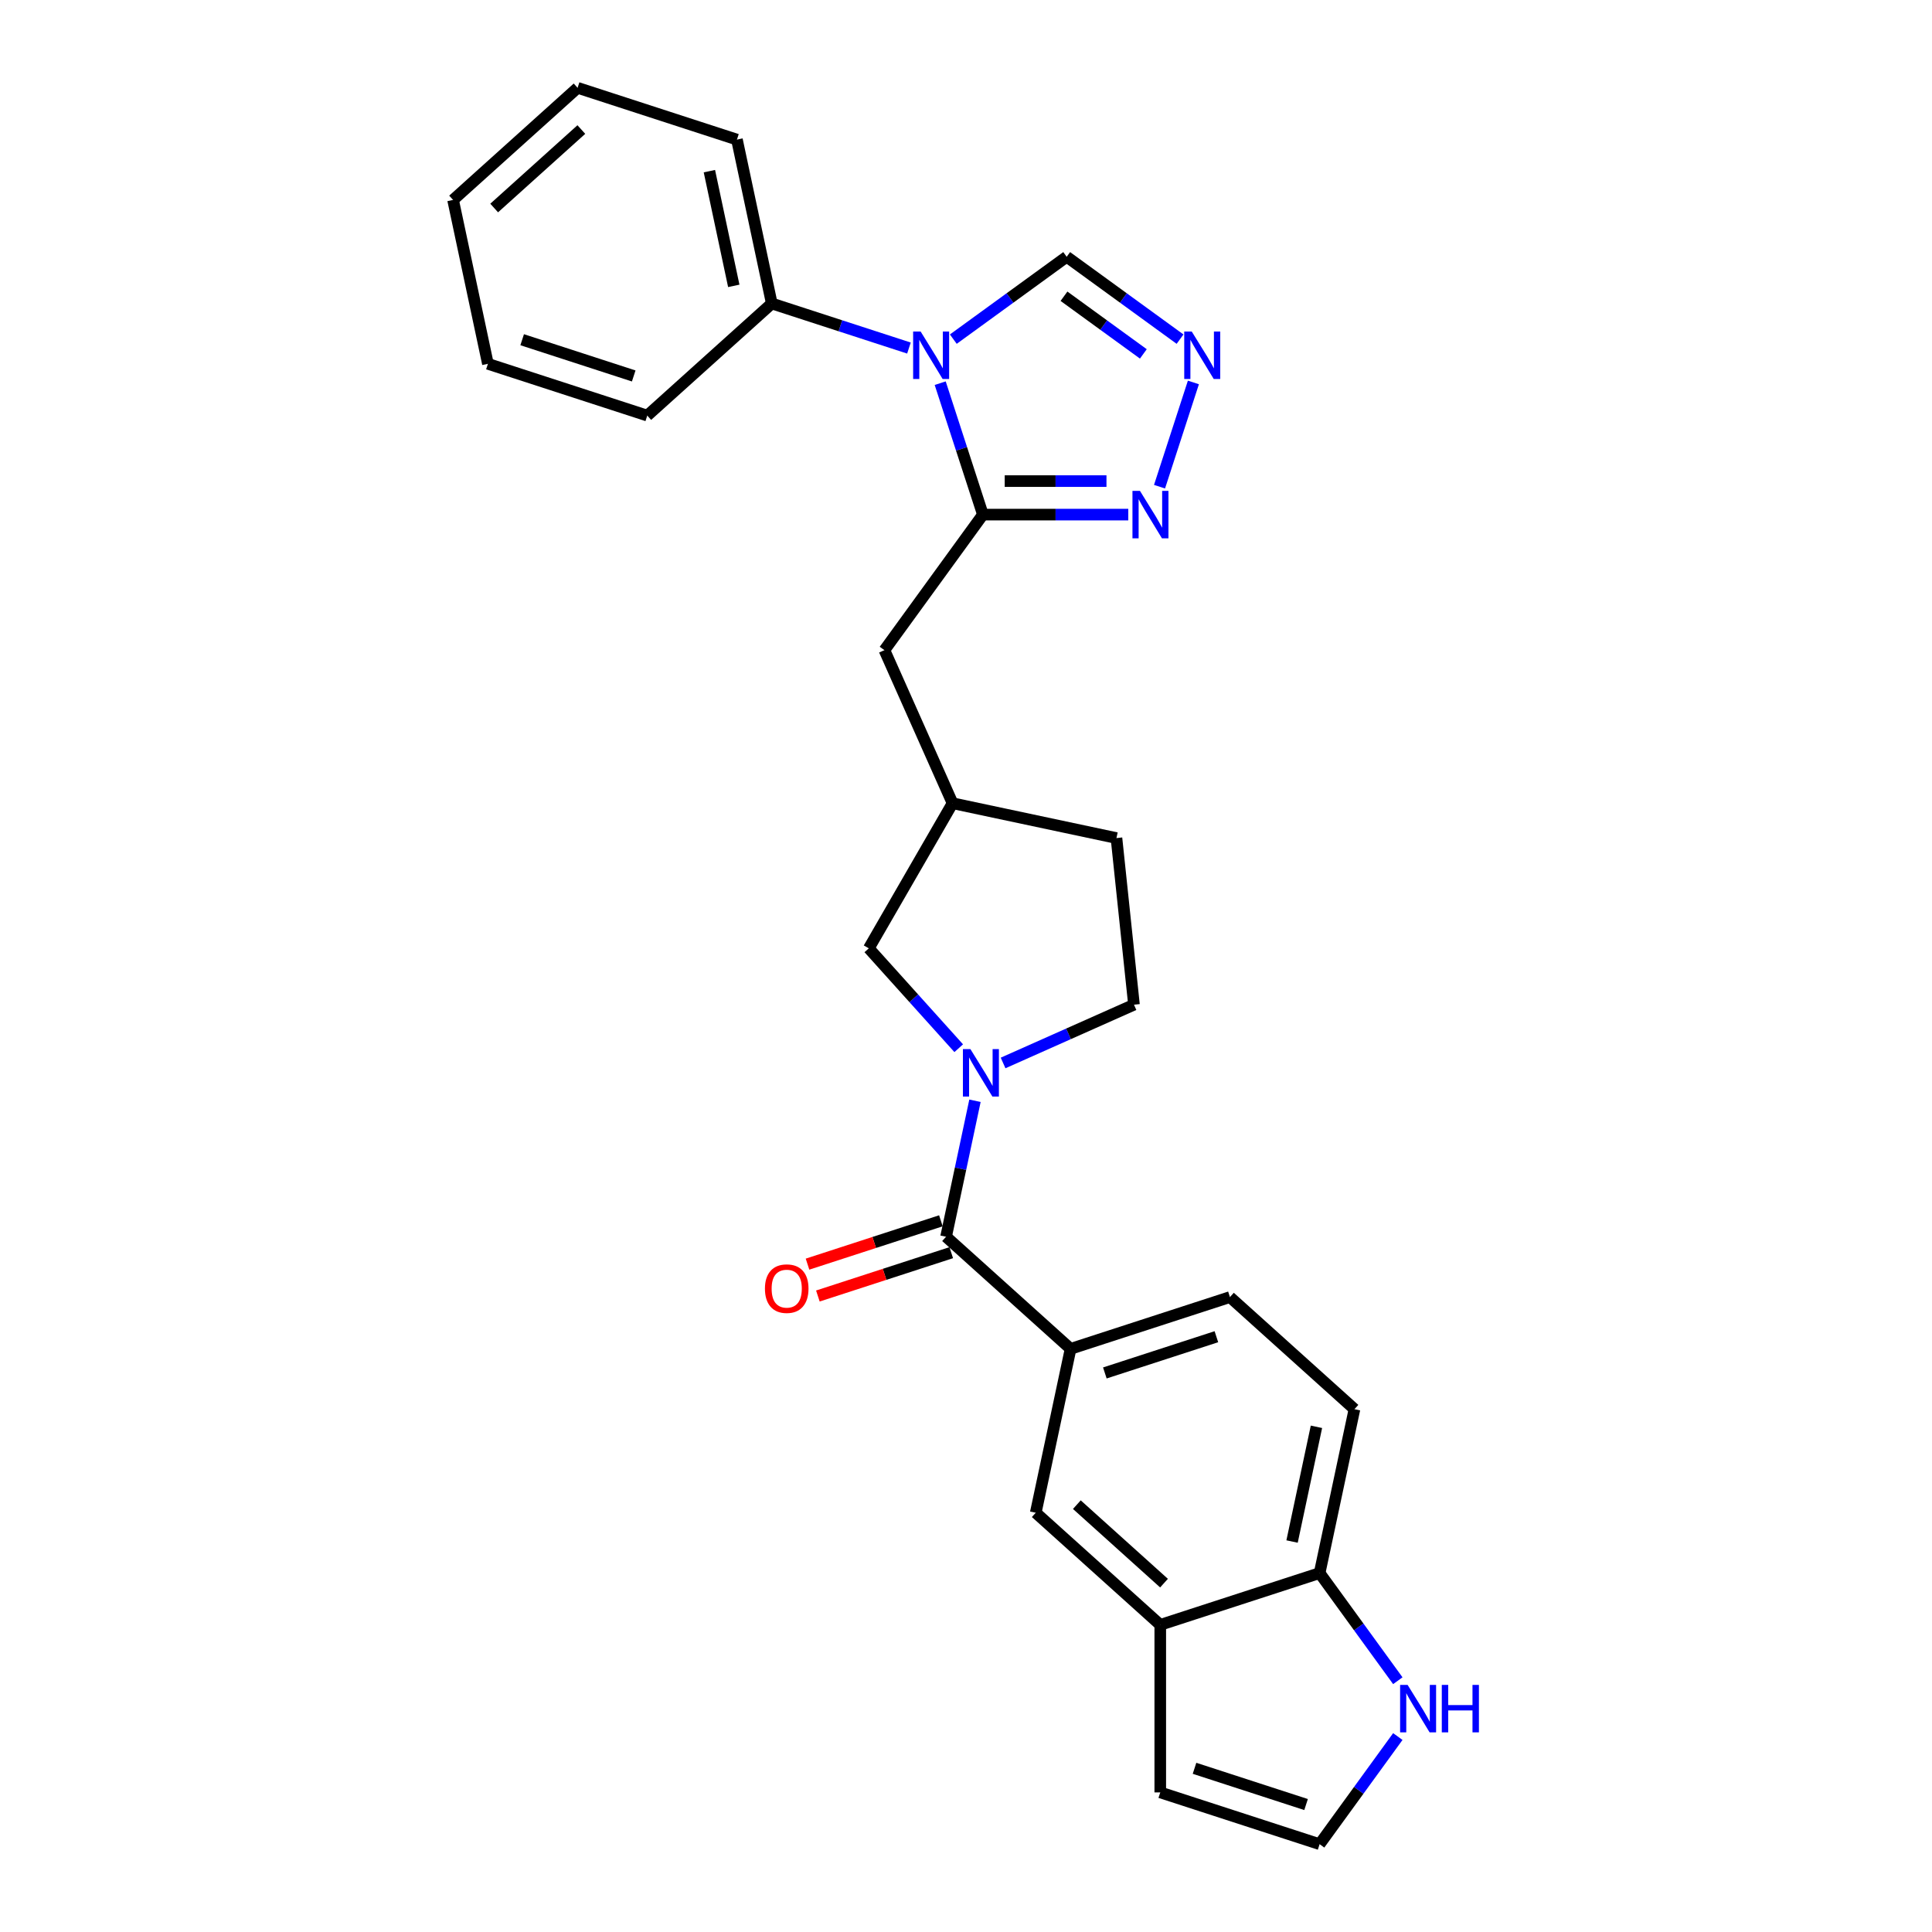 <?xml version='1.0' encoding='iso-8859-1'?>
<svg version='1.1' baseProfile='full'
              xmlns='http://www.w3.org/2000/svg'
                      xmlns:rdkit='http://www.rdkit.org/xml'
                      xmlns:xlink='http://www.w3.org/1999/xlink'
                  xml:space='preserve'
width='1000px' height='1000px' viewBox='0 0 1000 1000'>
<!-- END OF HEADER -->
<rect style='opacity:1.0;fill:#FFFFFF;stroke:none' width='1000' height='1000' x='0' y='0'> </rect>
<path class='bond-0' d='M 486.646,198.33 L 497.698,232.346' style='fill:none;fill-rule:evenodd;stroke:#0000FF;stroke-width:6px;stroke-linecap:butt;stroke-linejoin:miter;stroke-opacity:1' />
<path class='bond-0' d='M 497.698,232.346 L 508.75,266.362' style='fill:none;fill-rule:evenodd;stroke:#000000;stroke-width:6px;stroke-linecap:butt;stroke-linejoin:miter;stroke-opacity:1' />
<path class='bond-6' d='M 493.433,175.54 L 522.773,154.223' style='fill:none;fill-rule:evenodd;stroke:#0000FF;stroke-width:6px;stroke-linecap:butt;stroke-linejoin:miter;stroke-opacity:1' />
<path class='bond-6' d='M 522.773,154.223 L 552.112,132.907' style='fill:none;fill-rule:evenodd;stroke:#000000;stroke-width:6px;stroke-linecap:butt;stroke-linejoin:miter;stroke-opacity:1' />
<path class='bond-14' d='M 470.469,180.151 L 434.97,168.617' style='fill:none;fill-rule:evenodd;stroke:#0000FF;stroke-width:6px;stroke-linecap:butt;stroke-linejoin:miter;stroke-opacity:1' />
<path class='bond-14' d='M 434.97,168.617 L 399.471,157.083' style='fill:none;fill-rule:evenodd;stroke:#000000;stroke-width:6px;stroke-linecap:butt;stroke-linejoin:miter;stroke-opacity:1' />
<path class='bond-3' d='M 508.75,266.362 L 546.371,266.362' style='fill:none;fill-rule:evenodd;stroke:#000000;stroke-width:6px;stroke-linecap:butt;stroke-linejoin:miter;stroke-opacity:1' />
<path class='bond-3' d='M 546.371,266.362 L 583.992,266.362' style='fill:none;fill-rule:evenodd;stroke:#0000FF;stroke-width:6px;stroke-linecap:butt;stroke-linejoin:miter;stroke-opacity:1' />
<path class='bond-3' d='M 520.037,249.017 L 546.371,249.017' style='fill:none;fill-rule:evenodd;stroke:#000000;stroke-width:6px;stroke-linecap:butt;stroke-linejoin:miter;stroke-opacity:1' />
<path class='bond-3' d='M 546.371,249.017 L 572.706,249.017' style='fill:none;fill-rule:evenodd;stroke:#0000FF;stroke-width:6px;stroke-linecap:butt;stroke-linejoin:miter;stroke-opacity:1' />
<path class='bond-12' d='M 508.75,266.362 L 457.775,336.523' style='fill:none;fill-rule:evenodd;stroke:#000000;stroke-width:6px;stroke-linecap:butt;stroke-linejoin:miter;stroke-opacity:1' />
<path class='bond-1' d='M 496.234,542.552 L 472.961,516.703' style='fill:none;fill-rule:evenodd;stroke:#0000FF;stroke-width:6px;stroke-linecap:butt;stroke-linejoin:miter;stroke-opacity:1' />
<path class='bond-1' d='M 472.961,516.703 L 449.687,490.855' style='fill:none;fill-rule:evenodd;stroke:#000000;stroke-width:6px;stroke-linecap:butt;stroke-linejoin:miter;stroke-opacity:1' />
<path class='bond-2' d='M 504.646,569.752 L 497.166,604.943' style='fill:none;fill-rule:evenodd;stroke:#0000FF;stroke-width:6px;stroke-linecap:butt;stroke-linejoin:miter;stroke-opacity:1' />
<path class='bond-2' d='M 497.166,604.943 L 489.686,640.133' style='fill:none;fill-rule:evenodd;stroke:#000000;stroke-width:6px;stroke-linecap:butt;stroke-linejoin:miter;stroke-opacity:1' />
<path class='bond-29' d='M 519.199,550.192 L 553.071,535.111' style='fill:none;fill-rule:evenodd;stroke:#0000FF;stroke-width:6px;stroke-linecap:butt;stroke-linejoin:miter;stroke-opacity:1' />
<path class='bond-29' d='M 553.071,535.111 L 586.943,520.03' style='fill:none;fill-rule:evenodd;stroke:#000000;stroke-width:6px;stroke-linecap:butt;stroke-linejoin:miter;stroke-opacity:1' />
<path class='bond-5' d='M 489.686,640.133 L 554.134,698.163' style='fill:none;fill-rule:evenodd;stroke:#000000;stroke-width:6px;stroke-linecap:butt;stroke-linejoin:miter;stroke-opacity:1' />
<path class='bond-16' d='M 487.006,631.885 L 452.487,643.101' style='fill:none;fill-rule:evenodd;stroke:#000000;stroke-width:6px;stroke-linecap:butt;stroke-linejoin:miter;stroke-opacity:1' />
<path class='bond-16' d='M 452.487,643.101 L 417.968,654.317' style='fill:none;fill-rule:evenodd;stroke:#FF0000;stroke-width:6px;stroke-linecap:butt;stroke-linejoin:miter;stroke-opacity:1' />
<path class='bond-16' d='M 492.366,648.381 L 457.847,659.597' style='fill:none;fill-rule:evenodd;stroke:#000000;stroke-width:6px;stroke-linecap:butt;stroke-linejoin:miter;stroke-opacity:1' />
<path class='bond-16' d='M 457.847,659.597 L 423.328,670.813' style='fill:none;fill-rule:evenodd;stroke:#FF0000;stroke-width:6px;stroke-linecap:butt;stroke-linejoin:miter;stroke-opacity:1' />
<path class='bond-27' d='M 600.169,251.914 L 617.703,197.951' style='fill:none;fill-rule:evenodd;stroke:#0000FF;stroke-width:6px;stroke-linecap:butt;stroke-linejoin:miter;stroke-opacity:1' />
<path class='bond-4' d='M 610.792,175.54 L 581.452,154.223' style='fill:none;fill-rule:evenodd;stroke:#0000FF;stroke-width:6px;stroke-linecap:butt;stroke-linejoin:miter;stroke-opacity:1' />
<path class='bond-4' d='M 581.452,154.223 L 552.112,132.907' style='fill:none;fill-rule:evenodd;stroke:#000000;stroke-width:6px;stroke-linecap:butt;stroke-linejoin:miter;stroke-opacity:1' />
<path class='bond-4' d='M 591.795,183.177 L 571.257,168.256' style='fill:none;fill-rule:evenodd;stroke:#0000FF;stroke-width:6px;stroke-linecap:butt;stroke-linejoin:miter;stroke-opacity:1' />
<path class='bond-4' d='M 571.257,168.256 L 550.719,153.334' style='fill:none;fill-rule:evenodd;stroke:#000000;stroke-width:6px;stroke-linecap:butt;stroke-linejoin:miter;stroke-opacity:1' />
<path class='bond-8' d='M 554.134,698.163 L 536.103,782.992' style='fill:none;fill-rule:evenodd;stroke:#000000;stroke-width:6px;stroke-linecap:butt;stroke-linejoin:miter;stroke-opacity:1' />
<path class='bond-18' d='M 554.134,698.163 L 636.614,671.364' style='fill:none;fill-rule:evenodd;stroke:#000000;stroke-width:6px;stroke-linecap:butt;stroke-linejoin:miter;stroke-opacity:1' />
<path class='bond-18' d='M 571.866,710.639 L 629.602,691.879' style='fill:none;fill-rule:evenodd;stroke:#000000;stroke-width:6px;stroke-linecap:butt;stroke-linejoin:miter;stroke-opacity:1' />
<path class='bond-7' d='M 600.552,841.022 L 536.103,782.992' style='fill:none;fill-rule:evenodd;stroke:#000000;stroke-width:6px;stroke-linecap:butt;stroke-linejoin:miter;stroke-opacity:1' />
<path class='bond-7' d='M 602.491,819.428 L 557.377,778.807' style='fill:none;fill-rule:evenodd;stroke:#000000;stroke-width:6px;stroke-linecap:butt;stroke-linejoin:miter;stroke-opacity:1' />
<path class='bond-17' d='M 600.552,841.022 L 600.552,927.746' style='fill:none;fill-rule:evenodd;stroke:#000000;stroke-width:6px;stroke-linecap:butt;stroke-linejoin:miter;stroke-opacity:1' />
<path class='bond-30' d='M 600.552,841.022 L 683.032,814.223' style='fill:none;fill-rule:evenodd;stroke:#000000;stroke-width:6px;stroke-linecap:butt;stroke-linejoin:miter;stroke-opacity:1' />
<path class='bond-9' d='M 723.51,869.936 L 703.271,842.079' style='fill:none;fill-rule:evenodd;stroke:#0000FF;stroke-width:6px;stroke-linecap:butt;stroke-linejoin:miter;stroke-opacity:1' />
<path class='bond-9' d='M 703.271,842.079 L 683.032,814.223' style='fill:none;fill-rule:evenodd;stroke:#000000;stroke-width:6px;stroke-linecap:butt;stroke-linejoin:miter;stroke-opacity:1' />
<path class='bond-31' d='M 723.51,898.832 L 703.271,926.689' style='fill:none;fill-rule:evenodd;stroke:#0000FF;stroke-width:6px;stroke-linecap:butt;stroke-linejoin:miter;stroke-opacity:1' />
<path class='bond-31' d='M 703.271,926.689 L 683.032,954.545' style='fill:none;fill-rule:evenodd;stroke:#000000;stroke-width:6px;stroke-linecap:butt;stroke-linejoin:miter;stroke-opacity:1' />
<path class='bond-10' d='M 449.687,490.855 L 493.049,415.75' style='fill:none;fill-rule:evenodd;stroke:#000000;stroke-width:6px;stroke-linecap:butt;stroke-linejoin:miter;stroke-opacity:1' />
<path class='bond-11' d='M 683.032,814.223 L 701.063,729.394' style='fill:none;fill-rule:evenodd;stroke:#000000;stroke-width:6px;stroke-linecap:butt;stroke-linejoin:miter;stroke-opacity:1' />
<path class='bond-11' d='M 668.771,797.892 L 681.392,738.512' style='fill:none;fill-rule:evenodd;stroke:#000000;stroke-width:6px;stroke-linecap:butt;stroke-linejoin:miter;stroke-opacity:1' />
<path class='bond-19' d='M 457.775,336.523 L 493.049,415.75' style='fill:none;fill-rule:evenodd;stroke:#000000;stroke-width:6px;stroke-linecap:butt;stroke-linejoin:miter;stroke-opacity:1' />
<path class='bond-13' d='M 683.032,954.545 L 600.552,927.746' style='fill:none;fill-rule:evenodd;stroke:#000000;stroke-width:6px;stroke-linecap:butt;stroke-linejoin:miter;stroke-opacity:1' />
<path class='bond-13' d='M 676.02,934.03 L 618.284,915.27' style='fill:none;fill-rule:evenodd;stroke:#000000;stroke-width:6px;stroke-linecap:butt;stroke-linejoin:miter;stroke-opacity:1' />
<path class='bond-22' d='M 399.471,157.083 L 381.44,72.254' style='fill:none;fill-rule:evenodd;stroke:#000000;stroke-width:6px;stroke-linecap:butt;stroke-linejoin:miter;stroke-opacity:1' />
<path class='bond-22' d='M 379.801,147.965 L 367.179,88.584' style='fill:none;fill-rule:evenodd;stroke:#000000;stroke-width:6px;stroke-linecap:butt;stroke-linejoin:miter;stroke-opacity:1' />
<path class='bond-23' d='M 399.471,157.083 L 335.023,215.113' style='fill:none;fill-rule:evenodd;stroke:#000000;stroke-width:6px;stroke-linecap:butt;stroke-linejoin:miter;stroke-opacity:1' />
<path class='bond-15' d='M 586.943,520.03 L 577.878,433.781' style='fill:none;fill-rule:evenodd;stroke:#000000;stroke-width:6px;stroke-linecap:butt;stroke-linejoin:miter;stroke-opacity:1' />
<path class='bond-20' d='M 636.614,671.364 L 701.063,729.394' style='fill:none;fill-rule:evenodd;stroke:#000000;stroke-width:6px;stroke-linecap:butt;stroke-linejoin:miter;stroke-opacity:1' />
<path class='bond-21' d='M 493.049,415.75 L 577.878,433.781' style='fill:none;fill-rule:evenodd;stroke:#000000;stroke-width:6px;stroke-linecap:butt;stroke-linejoin:miter;stroke-opacity:1' />
<path class='bond-25' d='M 381.44,72.254 L 298.961,45.455' style='fill:none;fill-rule:evenodd;stroke:#000000;stroke-width:6px;stroke-linecap:butt;stroke-linejoin:miter;stroke-opacity:1' />
<path class='bond-24' d='M 335.023,215.113 L 252.543,188.314' style='fill:none;fill-rule:evenodd;stroke:#000000;stroke-width:6px;stroke-linecap:butt;stroke-linejoin:miter;stroke-opacity:1' />
<path class='bond-24' d='M 328.011,194.597 L 270.275,175.837' style='fill:none;fill-rule:evenodd;stroke:#000000;stroke-width:6px;stroke-linecap:butt;stroke-linejoin:miter;stroke-opacity:1' />
<path class='bond-26' d='M 252.543,188.314 L 234.512,103.484' style='fill:none;fill-rule:evenodd;stroke:#000000;stroke-width:6px;stroke-linecap:butt;stroke-linejoin:miter;stroke-opacity:1' />
<path class='bond-28' d='M 298.961,45.455 L 234.512,103.484' style='fill:none;fill-rule:evenodd;stroke:#000000;stroke-width:6px;stroke-linecap:butt;stroke-linejoin:miter;stroke-opacity:1' />
<path class='bond-28' d='M 300.899,67.049 L 255.785,107.67' style='fill:none;fill-rule:evenodd;stroke:#000000;stroke-width:6px;stroke-linecap:butt;stroke-linejoin:miter;stroke-opacity:1' />
<path  class='atom-0' d='M 476.522 171.602
L 484.57 184.611
Q 485.368 185.894, 486.652 188.218
Q 487.935 190.543, 488.004 190.681
L 488.004 171.602
L 491.265 171.602
L 491.265 196.162
L 487.9 196.162
L 479.263 181.94
Q 478.257 180.274, 477.181 178.367
Q 476.141 176.459, 475.828 175.869
L 475.828 196.162
L 472.637 196.162
L 472.637 171.602
L 476.522 171.602
' fill='#0000FF'/>
<path  class='atom-2' d='M 502.288 543.024
L 510.336 556.032
Q 511.134 557.316, 512.417 559.64
Q 513.701 561.964, 513.77 562.103
L 513.77 543.024
L 517.031 543.024
L 517.031 567.584
L 513.666 567.584
L 505.028 553.361
Q 504.022 551.696, 502.947 549.788
Q 501.906 547.88, 501.594 547.291
L 501.594 567.584
L 498.403 567.584
L 498.403 543.024
L 502.288 543.024
' fill='#0000FF'/>
<path  class='atom-4' d='M 590.046 254.082
L 598.094 267.09
Q 598.892 268.374, 600.175 270.698
Q 601.459 273.022, 601.528 273.161
L 601.528 254.082
L 604.789 254.082
L 604.789 278.642
L 601.424 278.642
L 592.786 264.419
Q 591.78 262.754, 590.705 260.846
Q 589.664 258.938, 589.352 258.349
L 589.352 278.642
L 586.16 278.642
L 586.16 254.082
L 590.046 254.082
' fill='#0000FF'/>
<path  class='atom-5' d='M 616.845 171.602
L 624.893 184.611
Q 625.691 185.894, 626.974 188.218
Q 628.258 190.543, 628.327 190.681
L 628.327 171.602
L 631.588 171.602
L 631.588 196.162
L 628.223 196.162
L 619.585 181.94
Q 618.579 180.274, 617.504 178.367
Q 616.463 176.459, 616.151 175.869
L 616.151 196.162
L 612.96 196.162
L 612.96 171.602
L 616.845 171.602
' fill='#0000FF'/>
<path  class='atom-10' d='M 728.578 872.104
L 736.626 885.113
Q 737.424 886.396, 738.708 888.72
Q 739.991 891.044, 740.06 891.183
L 740.06 872.104
L 743.321 872.104
L 743.321 896.664
L 739.956 896.664
L 731.319 882.441
Q 730.313 880.776, 729.237 878.868
Q 728.197 876.96, 727.884 876.371
L 727.884 896.664
L 724.693 896.664
L 724.693 872.104
L 728.578 872.104
' fill='#0000FF'/>
<path  class='atom-10' d='M 746.27 872.104
L 749.6 872.104
L 749.6 882.545
L 762.158 882.545
L 762.158 872.104
L 765.488 872.104
L 765.488 896.664
L 762.158 896.664
L 762.158 885.321
L 749.6 885.321
L 749.6 896.664
L 746.27 896.664
L 746.27 872.104
' fill='#0000FF'/>
<path  class='atom-17' d='M 395.932 667.002
Q 395.932 661.104, 398.846 657.809
Q 401.76 654.513, 407.206 654.513
Q 412.652 654.513, 415.566 657.809
Q 418.48 661.104, 418.48 667.002
Q 418.48 672.968, 415.532 676.368
Q 412.583 679.733, 407.206 679.733
Q 401.794 679.733, 398.846 676.368
Q 395.932 673.003, 395.932 667.002
M 407.206 676.958
Q 410.953 676.958, 412.965 674.46
Q 415.011 671.928, 415.011 667.002
Q 415.011 662.18, 412.965 659.752
Q 410.953 657.289, 407.206 657.289
Q 403.46 657.289, 401.413 659.717
Q 399.401 662.145, 399.401 667.002
Q 399.401 671.962, 401.413 674.46
Q 403.46 676.958, 407.206 676.958
' fill='#FF0000'/>
</svg>
